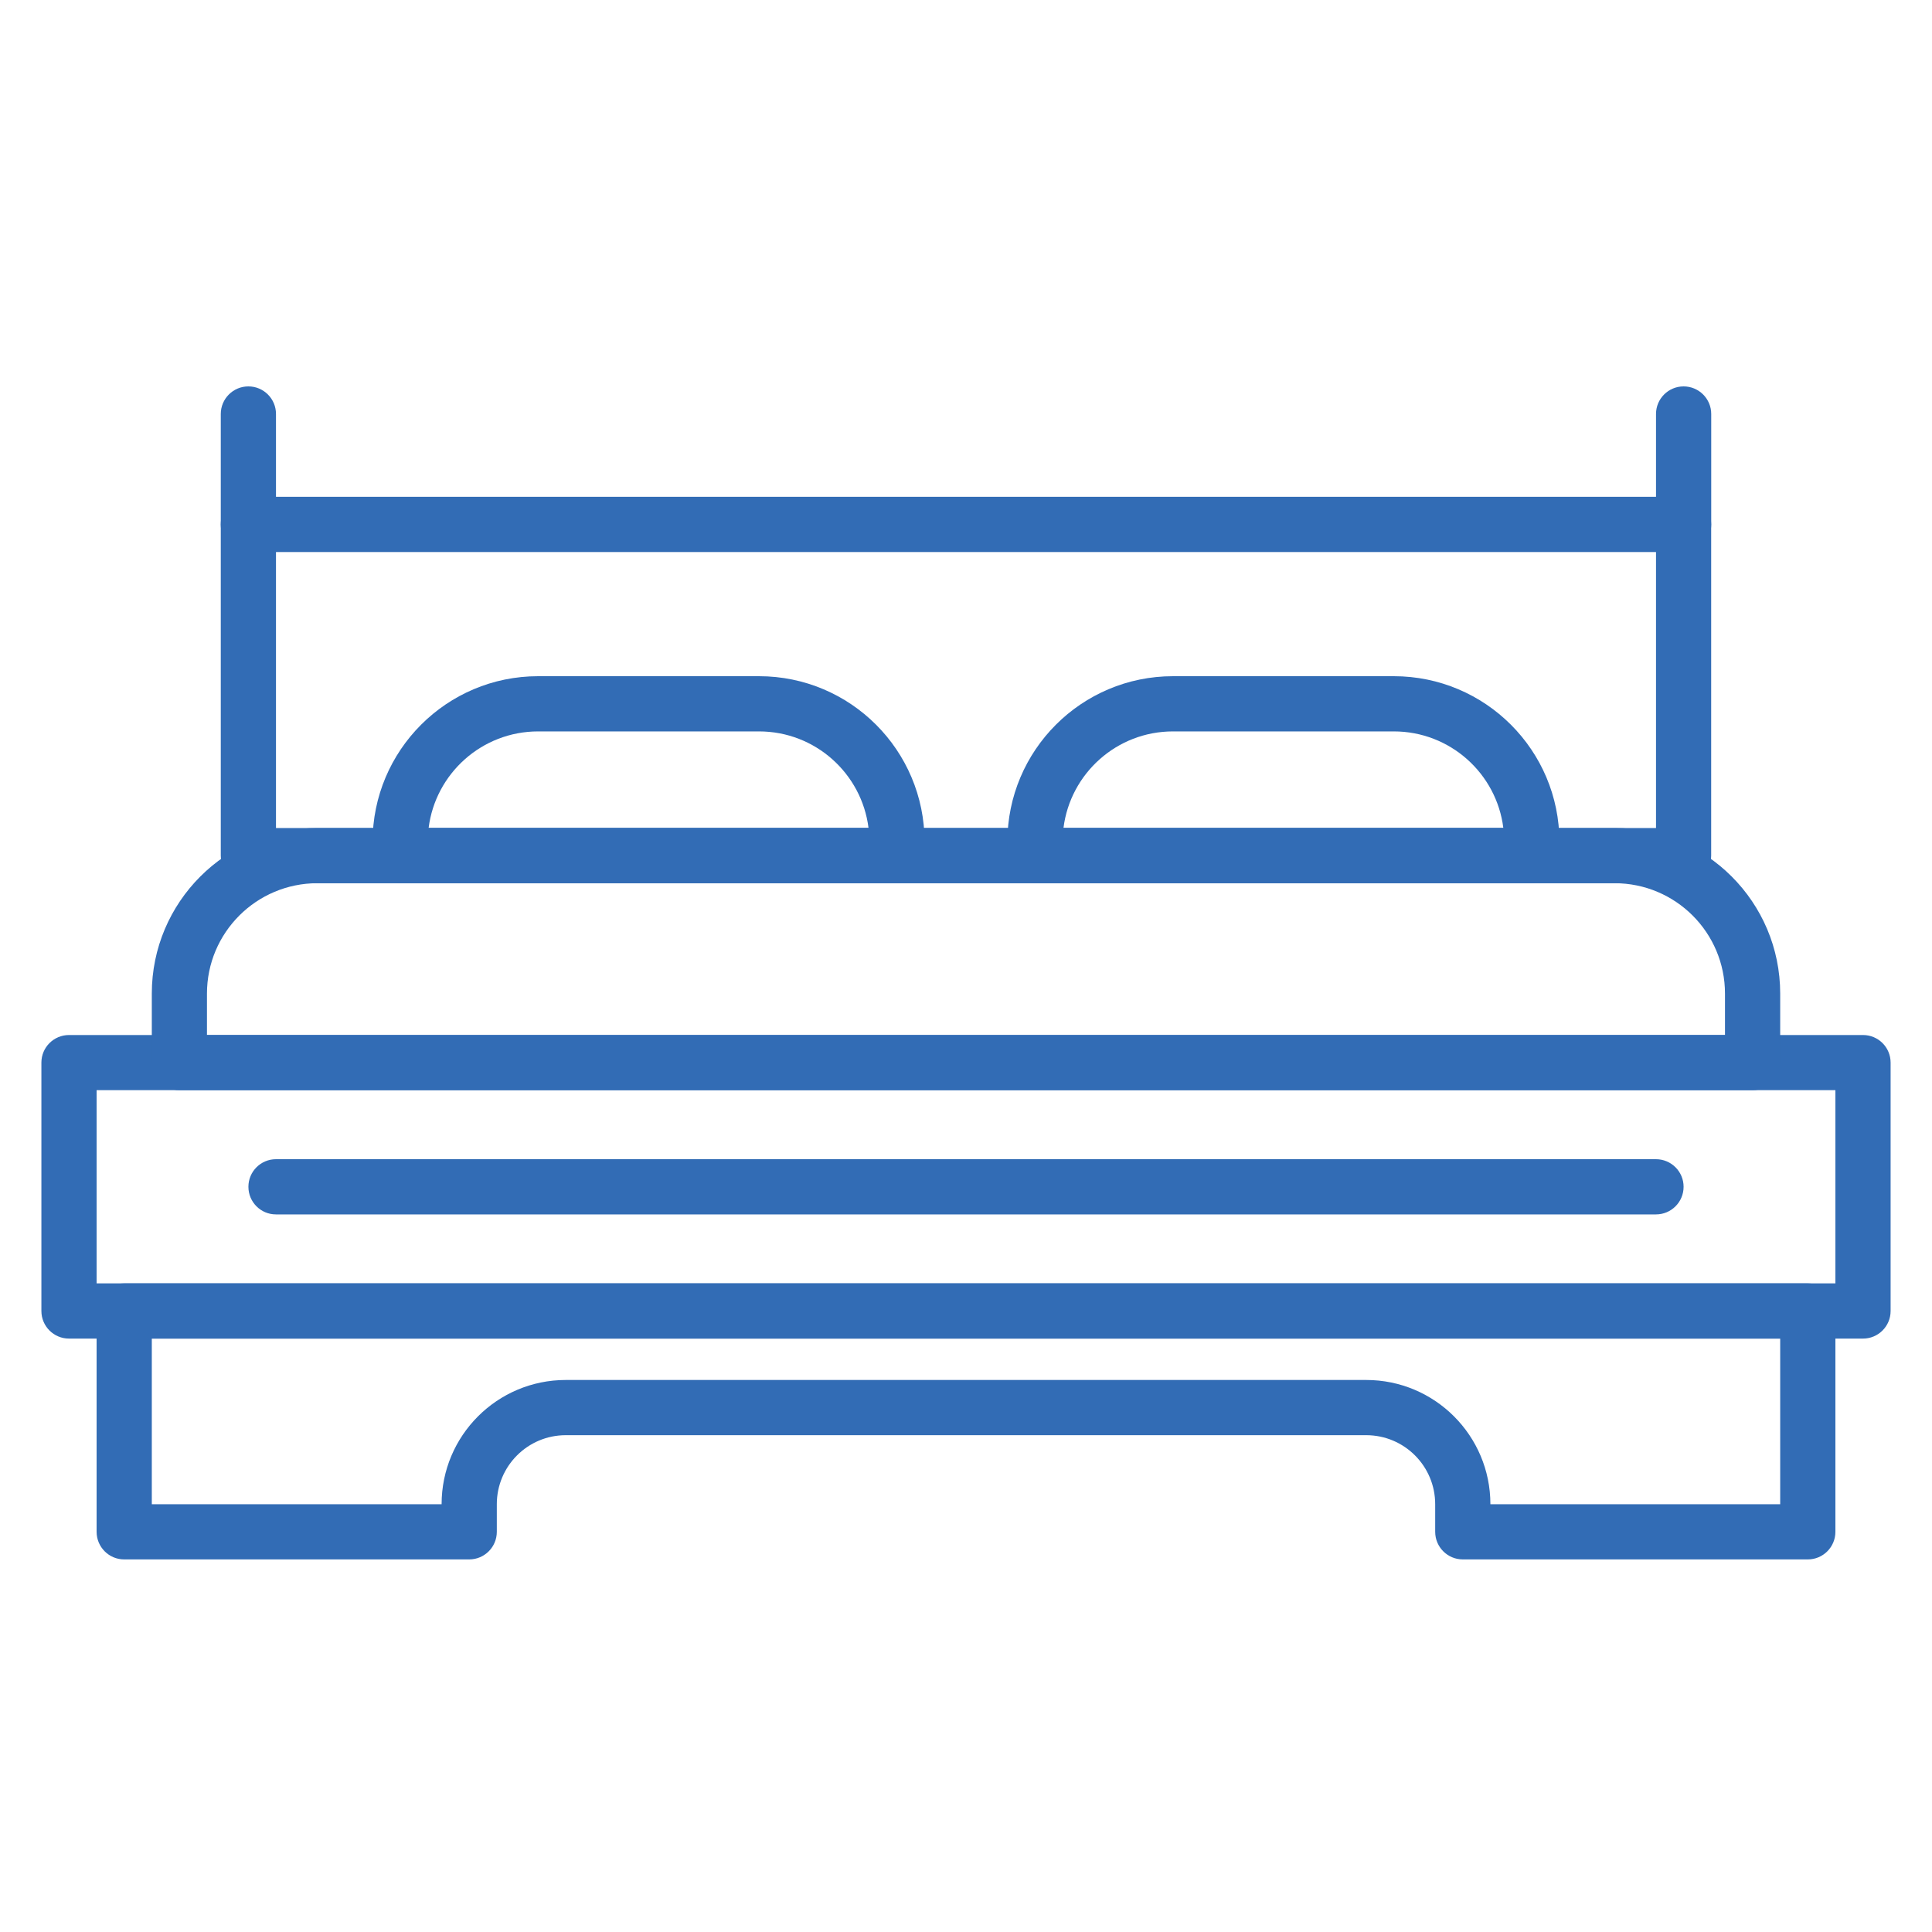 <svg width="40" height="40" viewBox="0 0 40 40" fill="none" xmlns="http://www.w3.org/2000/svg">
<g id="Frame 7">
<path id="Rectangle 145 (Stroke)" fill-rule="evenodd" clip-rule="evenodd" d="M0.857 22C0.857 21.684 1.113 21.429 1.429 21.429H38.572C38.887 21.429 39.143 21.684 39.143 22V27.143C39.143 27.458 38.887 27.714 38.572 27.714H1.429C1.113 27.714 0.857 27.458 0.857 27.143V22ZM2 22.571V26.571H38V22.571H2Z" fill="#326CB5"/>
<path id="Rectangle 150 (Stroke)" fill-rule="evenodd" clip-rule="evenodd" d="M4.571 10.857C4.571 10.542 4.827 10.286 5.143 10.286H34.857C35.173 10.286 35.428 10.542 35.428 10.857V17.714C35.428 18.03 35.173 18.286 34.857 18.286H5.143C4.827 18.286 4.571 18.03 4.571 17.714V10.857ZM5.714 11.429V17.143H34.286V11.429H5.714Z" fill="#326CB5"/>
<path id="Rectangle 147 (Stroke)" fill-rule="evenodd" clip-rule="evenodd" d="M3.143 20.571C3.143 18.678 4.678 17.143 6.571 17.143H33.428C35.322 17.143 36.857 18.678 36.857 20.571V22C36.857 22.316 36.601 22.571 36.285 22.571H3.714C3.398 22.571 3.143 22.316 3.143 22V20.571ZM6.571 18.286C5.309 18.286 4.285 19.309 4.285 20.571V21.429H35.714V20.571C35.714 19.309 34.691 18.286 33.428 18.286H6.571Z" fill="#326CB5"/>
<path id="Rectangle 148 (Stroke)" fill-rule="evenodd" clip-rule="evenodd" d="M7.714 17.429C7.714 15.535 9.249 14 11.142 14H15.714C17.607 14 19.142 15.535 19.142 17.429V17.714C19.142 18.03 18.887 18.286 18.571 18.286H8.285C7.97 18.286 7.714 18.03 7.714 17.714V17.429ZM8.874 17.143H17.982C17.841 16.015 16.88 15.143 15.714 15.143H11.142C9.977 15.143 9.015 16.015 8.874 17.143Z" fill="#326CB5"/>
<path id="Rectangle 149 (Stroke)" fill-rule="evenodd" clip-rule="evenodd" d="M20.857 17.429C20.857 15.535 22.392 14 24.286 14H28.857C30.751 14 32.286 15.535 32.286 17.429V17.714C32.286 18.03 32.03 18.286 31.715 18.286H21.429C21.113 18.286 20.857 18.03 20.857 17.714V17.429ZM22.018 17.143H31.125C30.985 16.015 30.023 15.143 28.857 15.143H24.286C23.12 15.143 22.159 16.015 22.018 17.143Z" fill="#326CB5"/>
<path id="Rectangle 146 (Stroke)" fill-rule="evenodd" clip-rule="evenodd" d="M2 27.143C2 26.827 2.256 26.571 2.571 26.571H37.429C37.744 26.571 38 26.827 38 27.143V31.714C38 32.03 37.744 32.286 37.429 32.286H30.286C29.97 32.286 29.714 32.03 29.714 31.714V31.143C29.714 30.354 29.075 29.714 28.286 29.714H11.714C10.925 29.714 10.286 30.354 10.286 31.143V31.714C10.286 32.03 10.03 32.286 9.714 32.286H2.571C2.256 32.286 2 32.03 2 31.714V27.143ZM3.143 27.714V31.143H9.143C9.143 29.723 10.294 28.571 11.714 28.571H28.286C29.706 28.571 30.857 29.723 30.857 31.143H36.857V27.714H3.143Z" fill="#326CB5"/>
<path id="Vector 4 (Stroke)" fill-rule="evenodd" clip-rule="evenodd" d="M5.143 24.571C5.143 24.256 5.398 24 5.714 24H34.285C34.601 24 34.857 24.256 34.857 24.571C34.857 24.887 34.601 25.143 34.285 25.143H5.714C5.398 25.143 5.143 24.887 5.143 24.571Z" fill="#326CB5"/>
<path id="Vector 5 (Stroke)" fill-rule="evenodd" clip-rule="evenodd" d="M34.857 8C35.173 8 35.429 8.256 35.429 8.571L35.429 10.857C35.429 11.173 35.173 11.429 34.857 11.429C34.542 11.429 34.286 11.173 34.286 10.857L34.286 8.571C34.286 8.256 34.542 8 34.857 8Z" fill="#326CB5"/>
<path id="Vector 6 (Stroke)" fill-rule="evenodd" clip-rule="evenodd" d="M5.142 8C5.458 8 5.714 8.256 5.714 8.571L5.714 10.857C5.714 11.173 5.458 11.429 5.142 11.429C4.827 11.429 4.571 11.173 4.571 10.857L4.571 8.571C4.571 8.256 4.827 8 5.142 8Z" fill="#326CB5"/>
</g>
</svg>
